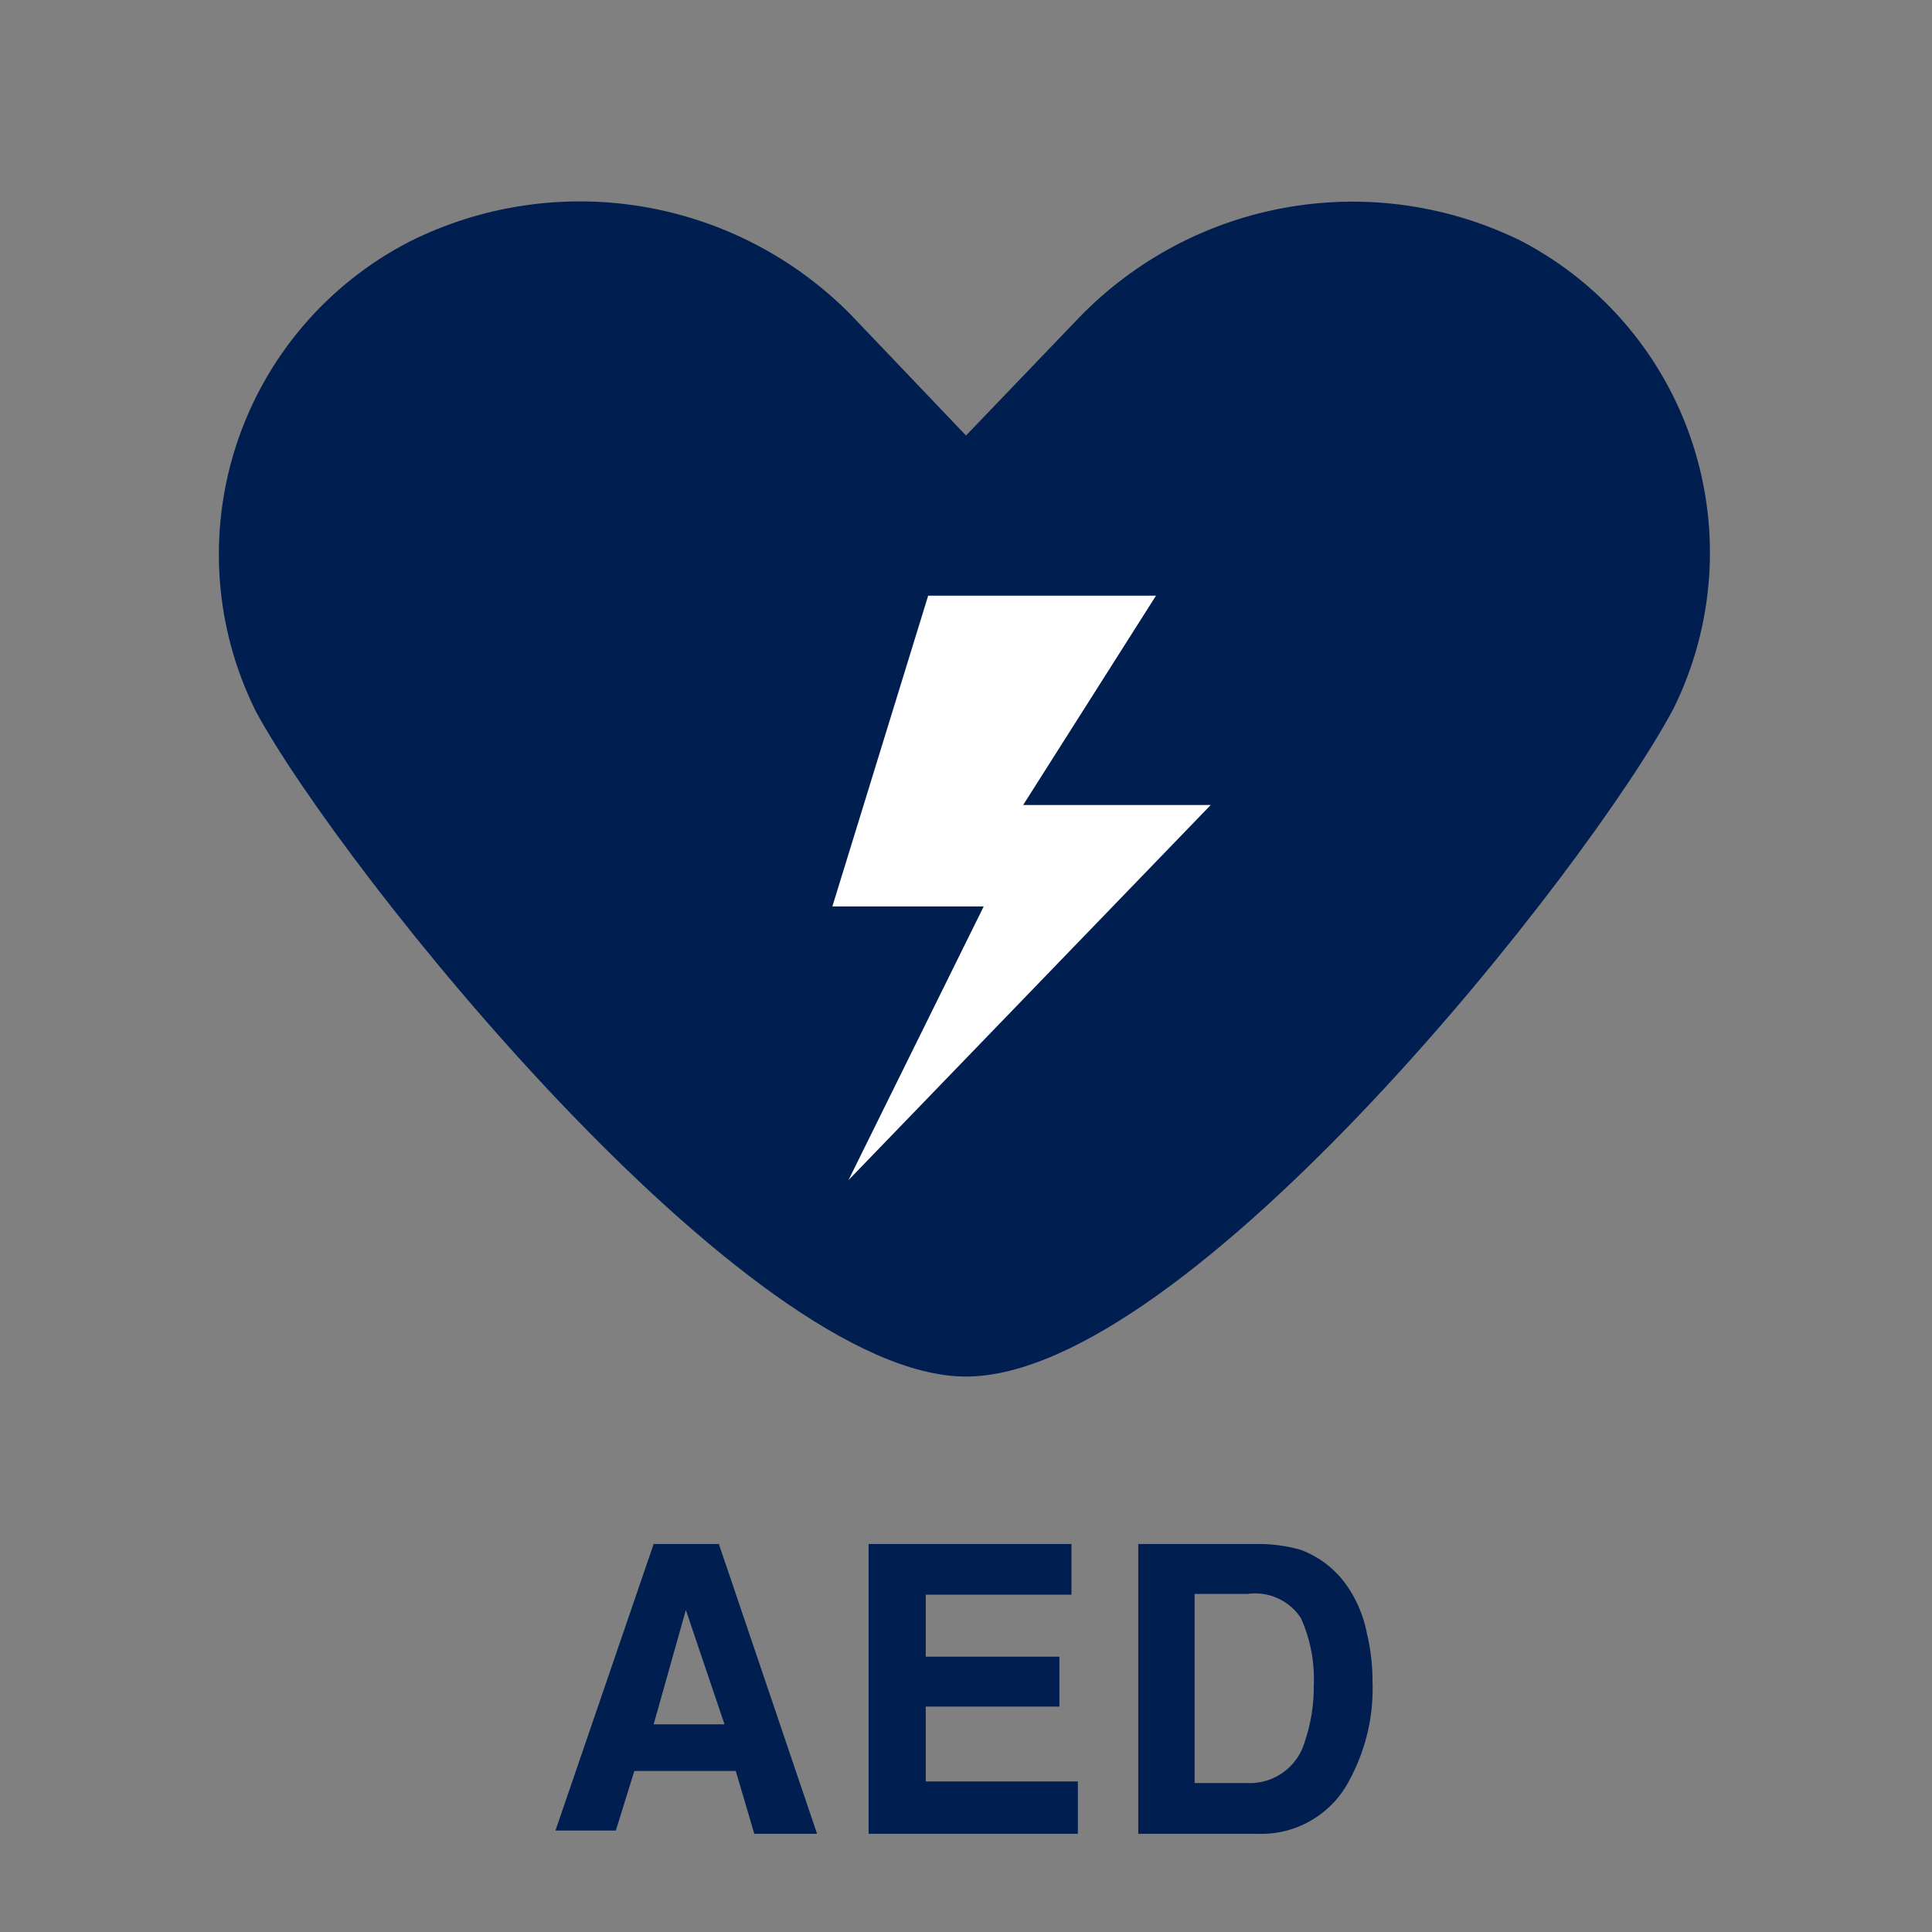 <svg id="レイヤー_1" data-name="レイヤー 1" xmlns="http://www.w3.org/2000/svg" xmlns:xlink="http://www.w3.org/1999/xlink" viewBox="0 0 24 24"><rect x="0" y="0" width="24" height="24" fill="#808080" stroke="none"/><defs><style>.cls-1{fill:none;}.cls-2{clip-path:url(#clip-path);}.cls-3{fill:#001e50;}.cls-4{fill:#fff;}</style><clipPath id="clip-path"><path class="cls-1" d="M12,17.1c-2.72,0-7.76-6.3-8.82-8.26A4.37,4.37,0,0,1,5.09,3a4.73,4.73,0,0,1,5.47.9L12,5.41l1.41-1.47A4.73,4.73,0,0,1,18.91,3a4.37,4.37,0,0,1,1.88,5.8C19.73,10.8,14.75,17.1,12,17.1Z"/></clipPath></defs><g class="cls-2"><rect class="cls-3" x="-1.33" y="-1.54" width="26.65" height="22.71"/></g><polygon class="cls-4" points="11.53 7.4 14.36 7.4 12.71 10 15.04 10 10.54 14.66 12.22 11.26 10.34 11.26 11.53 7.4"/><path class="cls-3" d="M8.12,19.18h.81l1.22,3.6H9.37L9.14,22H7.88l-.23.74H6.9Zm0,2.24H9L8.52,20Z"/><path class="cls-3" d="M13.31,19.81H11.5v.77h1.66v.62H11.5v.93h1.89v.65h-2.6v-3.6h2.52Z"/><path class="cls-3" d="M16.15,19.25a1.21,1.21,0,0,1,.59.46,1.55,1.55,0,0,1,.24.58,2.58,2.58,0,0,1,.07.6,2.38,2.38,0,0,1-.28,1.21,1.23,1.23,0,0,1-1.15.68H14.14v-3.6h1.48A1.94,1.94,0,0,1,16.15,19.25Zm-1.31.55v2.35h.66a.71.71,0,0,0,.71-.52,2.08,2.08,0,0,0,.11-.69,1.84,1.84,0,0,0-.16-.84.68.68,0,0,0-.66-.3Z"/></svg>